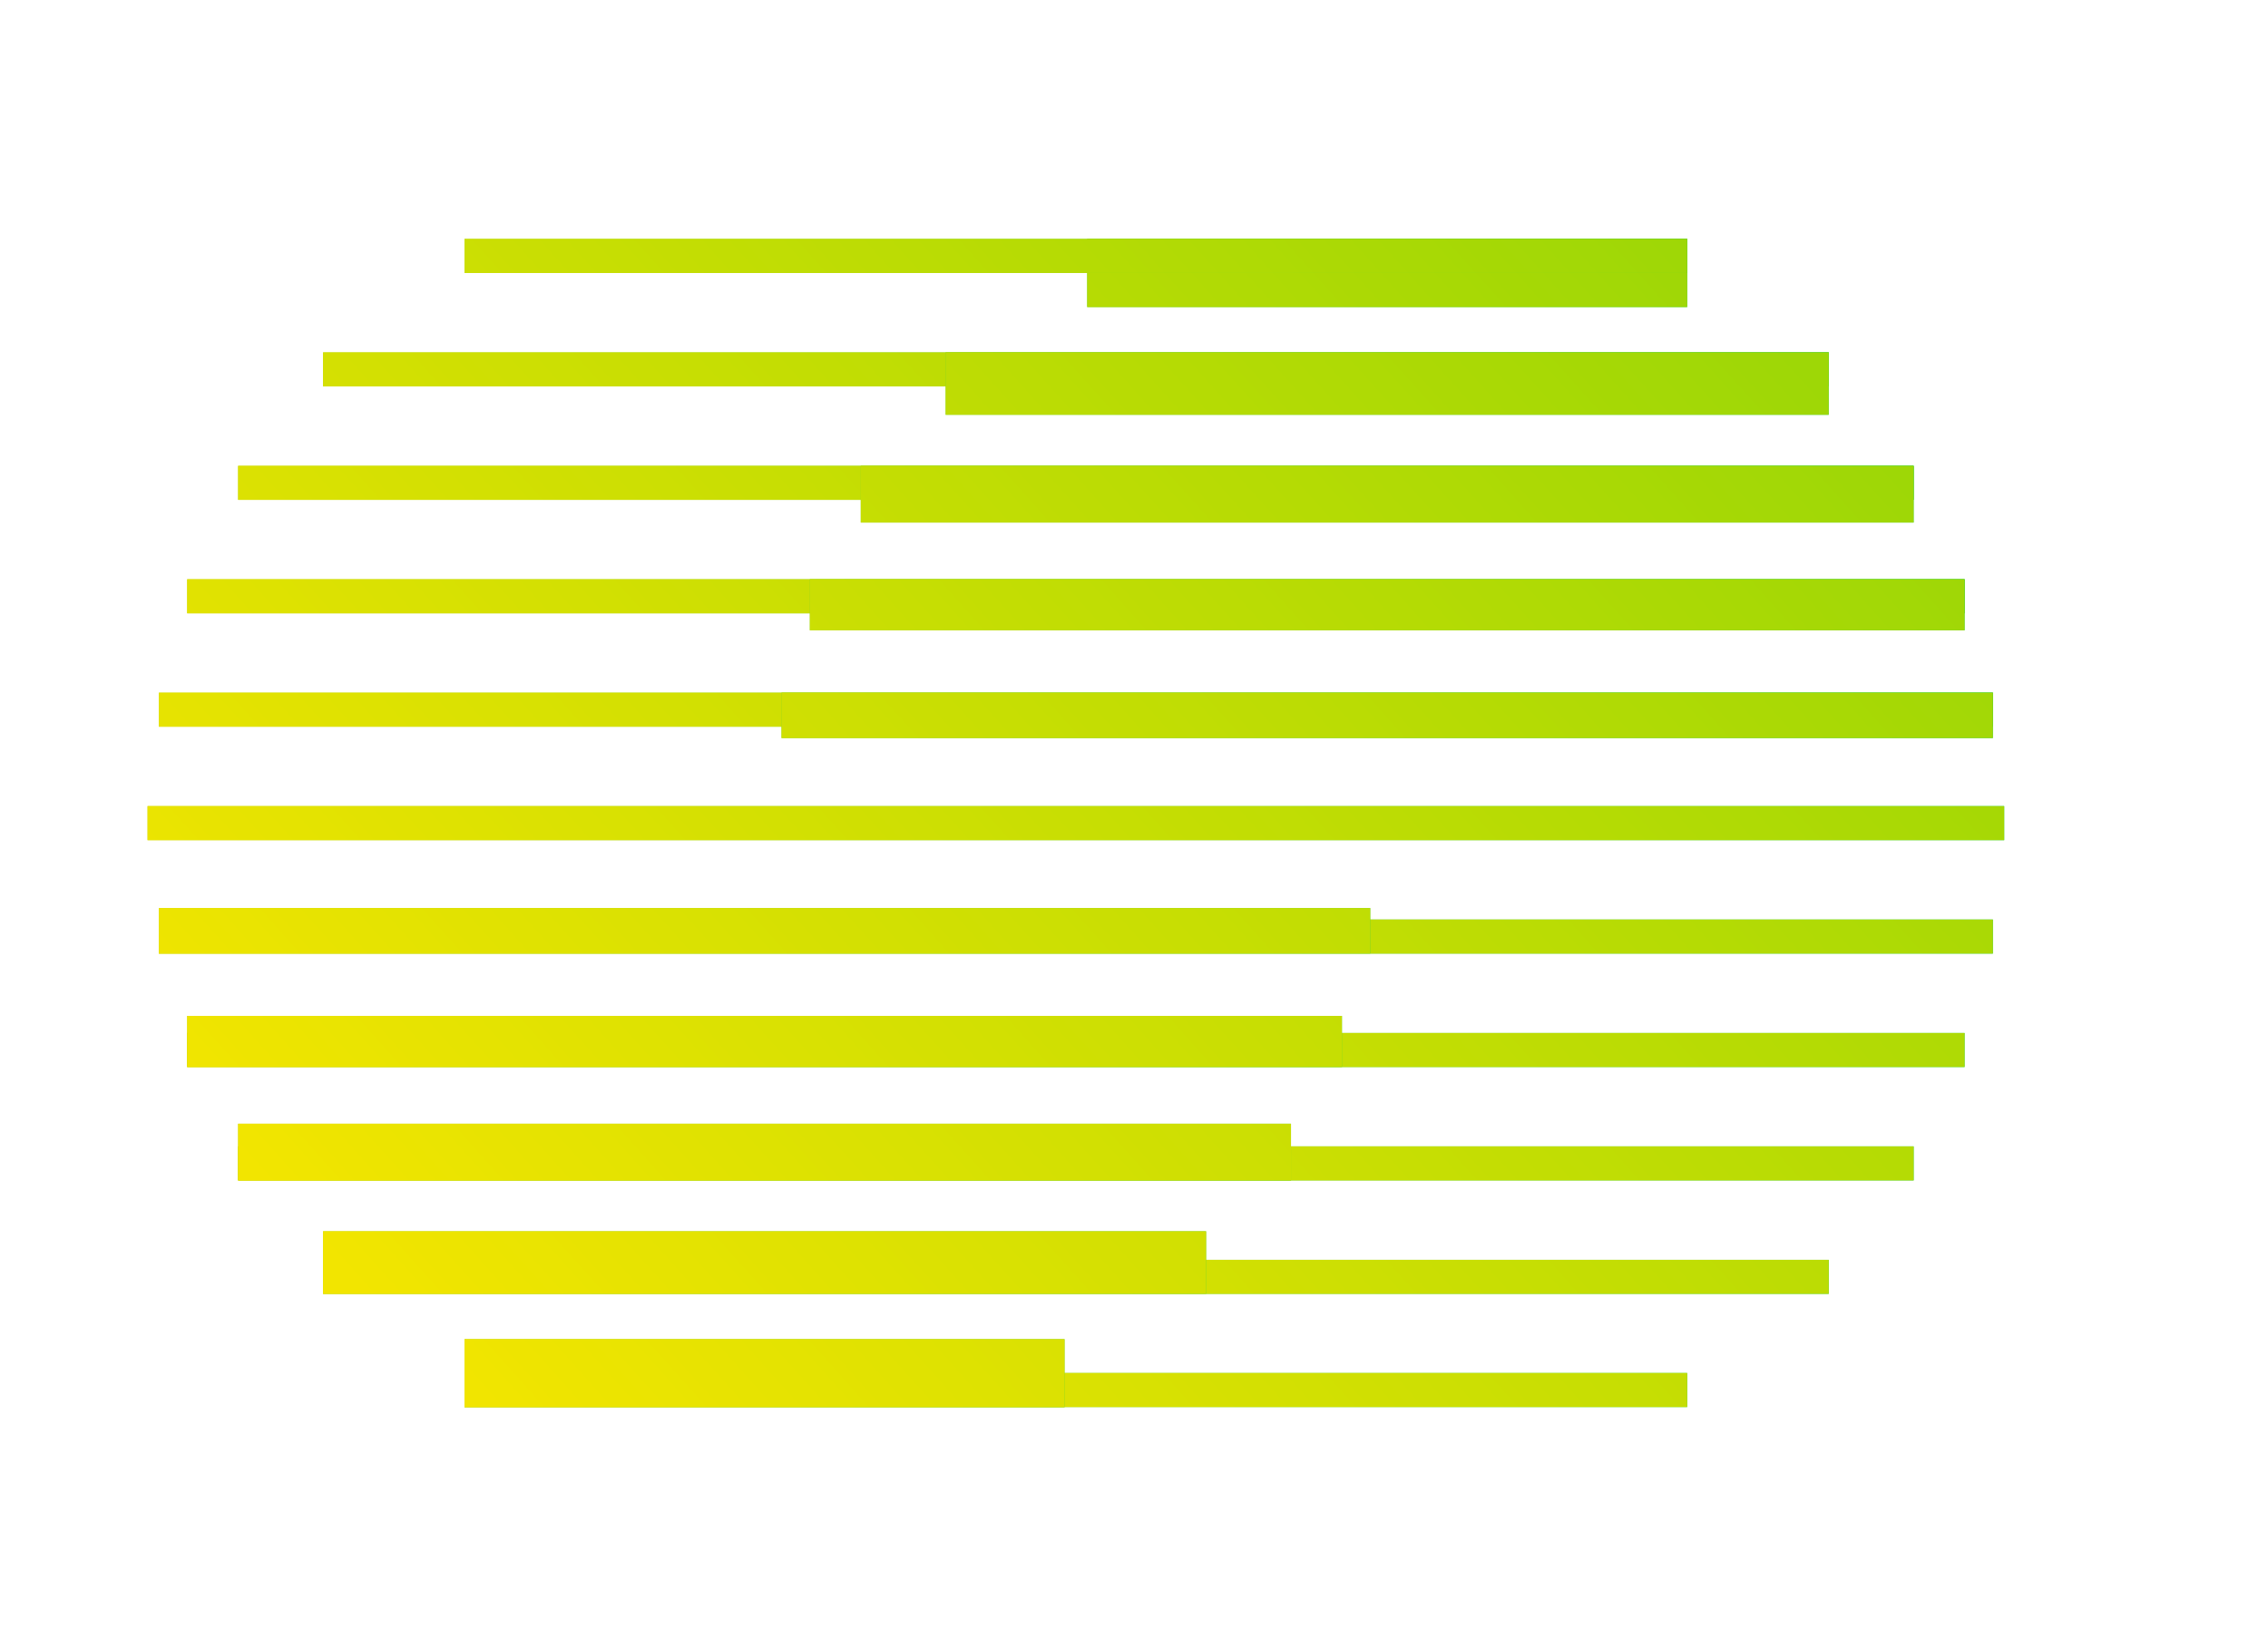 <svg width="88" height="64" viewBox="0 0 88 64" fill="none" xmlns="http://www.w3.org/2000/svg">
<path d="M42.184 9.273H65.464V11.915H42.184V9.273Z" fill="url(#paint0_linear_7920_1554)"/>
<path d="M42.184 9.273H65.464V11.915H42.184V9.273Z" fill="url(#paint1_linear_7920_1554)"/>
<path d="M18.024 9.273H65.464V10.594H18.024V9.273Z" fill="url(#paint2_linear_7920_1554)"/>
<path d="M18.024 9.273H65.464V10.594H18.024V9.273Z" fill="url(#paint3_linear_7920_1554)"/>
<path d="M12.535 13.676H70.956V14.996H12.535V13.676Z" fill="url(#paint4_linear_7920_1554)"/>
<path d="M12.535 13.676H70.956V14.996H12.535V13.676Z" fill="url(#paint5_linear_7920_1554)"/>
<path d="M9.24 18.078H74.251V19.398H9.24V18.078Z" fill="url(#paint6_linear_7920_1554)"/>
<path d="M9.24 18.078H74.251V19.398H9.24V18.078Z" fill="url(#paint7_linear_7920_1554)"/>
<path d="M6.165 26.881H77.325V28.201H6.165V26.881Z" fill="url(#paint8_linear_7920_1554)"/>
<path d="M6.165 26.881H77.325V28.201H6.165V26.881Z" fill="url(#paint9_linear_7920_1554)"/>
<path d="M7.263 22.48H76.227V23.801H7.263V22.48Z" fill="url(#paint10_linear_7920_1554)"/>
<path d="M7.263 22.48H76.227V23.801H7.263V22.48Z" fill="url(#paint11_linear_7920_1554)"/>
<path d="M36.692 13.676H70.956L70.954 16.096H36.692V13.676Z" fill="url(#paint12_linear_7920_1554)"/>
<path d="M36.692 13.676H70.956L70.954 16.096H36.692V13.676Z" fill="url(#paint13_linear_7920_1554)"/>
<path d="M33.399 18.078H74.25V20.279H33.399V18.078Z" fill="url(#paint14_linear_7920_1554)"/>
<path d="M33.399 18.078H74.25V20.279H33.399V18.078Z" fill="url(#paint15_linear_7920_1554)"/>
<path d="M31.423 22.48H76.227V24.461H31.423V22.48Z" fill="url(#paint16_linear_7920_1554)"/>
<path d="M31.423 22.48H76.227V24.461H31.423V22.48Z" fill="url(#paint17_linear_7920_1554)"/>
<path d="M30.324 26.881H77.325L77.325 28.642H30.324V26.881Z" fill="url(#paint18_linear_7920_1554)"/>
<path d="M30.324 26.881H77.325L77.325 28.642H30.324V26.881Z" fill="url(#paint19_linear_7920_1554)"/>
<path d="M5.726 31.283H77.764V32.604H5.726V31.283Z" fill="url(#paint20_linear_7920_1554)"/>
<path d="M5.726 31.283H77.764V32.604H5.726V31.283Z" fill="url(#paint21_linear_7920_1554)"/>
<path d="M18.024 53.283H65.464V54.604H18.024V53.283Z" fill="url(#paint22_linear_7920_1554)"/>
<path d="M18.024 53.283H65.464V54.604H18.024V53.283Z" fill="url(#paint23_linear_7920_1554)"/>
<path d="M12.535 48.891H70.956V50.211H12.535V48.891Z" fill="url(#paint24_linear_7920_1554)"/>
<path d="M12.535 48.891H70.956V50.211H12.535V48.891Z" fill="url(#paint25_linear_7920_1554)"/>
<path d="M9.24 44.488H74.251V45.809H9.24V44.488Z" fill="url(#paint26_linear_7920_1554)"/>
<path d="M9.24 44.488H74.251V45.809H9.24V44.488Z" fill="url(#paint27_linear_7920_1554)"/>
<path d="M7.263 40.088H76.227V41.408H7.263V40.088Z" fill="url(#paint28_linear_7920_1554)"/>
<path d="M7.263 40.088H76.227V41.408H7.263V40.088Z" fill="url(#paint29_linear_7920_1554)"/>
<path d="M6.165 35.685H77.325V37.006H6.165V35.685Z" fill="url(#paint30_linear_7920_1554)"/>
<path d="M6.165 35.685H77.325V37.006H6.165V35.685Z" fill="url(#paint31_linear_7920_1554)"/>
<path d="M6.165 35.24H53.166V37.001H6.165V35.24Z" fill="url(#paint32_linear_7920_1554)"/>
<path d="M6.165 35.24H53.166V37.001H6.165V35.24Z" fill="url(#paint33_linear_7920_1554)"/>
<path d="M7.263 39.424H52.068V41.405H7.263V39.424Z" fill="url(#paint34_linear_7920_1554)"/>
<path d="M7.263 39.424H52.068V41.405H7.263V39.424Z" fill="url(#paint35_linear_7920_1554)"/>
<path d="M9.24 43.609H50.091V45.81L9.24 45.81V43.609Z" fill="url(#paint36_linear_7920_1554)"/>
<path d="M9.24 43.609H50.091V45.81L9.24 45.81V43.609Z" fill="url(#paint37_linear_7920_1554)"/>
<path d="M12.535 47.783H46.797V50.204H12.535V47.783Z" fill="url(#paint38_linear_7920_1554)"/>
<path d="M12.535 47.783H46.797V50.204H12.535V47.783Z" fill="url(#paint39_linear_7920_1554)"/>
<path d="M18.024 51.969H41.305V54.61H18.024V51.969Z" fill="url(#paint40_linear_7920_1554)"/>
<path d="M18.024 51.969H41.305V54.61H18.024V51.969Z" fill="url(#paint41_linear_7920_1554)"/>
<defs>
<linearGradient id="paint0_linear_7920_1554" x1="5.726" y1="32.724" x2="77.881" y2="32.724" gradientUnits="userSpaceOnUse">
<stop stop-color="#C7D605"/>
<stop offset="1" stop-color="#00D254"/>
</linearGradient>
<linearGradient id="paint1_linear_7920_1554" x1="17.972" y1="54.608" x2="66.88" y2="10.794" gradientUnits="userSpaceOnUse">
<stop stop-color="#F2E500"/>
<stop offset="1" stop-color="#9ED706"/>
</linearGradient>
<linearGradient id="paint2_linear_7920_1554" x1="5.726" y1="32.724" x2="77.881" y2="32.724" gradientUnits="userSpaceOnUse">
<stop stop-color="#C7D605"/>
<stop offset="1" stop-color="#00D254"/>
</linearGradient>
<linearGradient id="paint3_linear_7920_1554" x1="17.973" y1="54.608" x2="66.88" y2="10.794" gradientUnits="userSpaceOnUse">
<stop stop-color="#F2E500"/>
<stop offset="1" stop-color="#9ED706"/>
</linearGradient>
<linearGradient id="paint4_linear_7920_1554" x1="5.725" y1="32.724" x2="77.881" y2="32.724" gradientUnits="userSpaceOnUse">
<stop stop-color="#C7D605"/>
<stop offset="1" stop-color="#00D254"/>
</linearGradient>
<linearGradient id="paint5_linear_7920_1554" x1="17.972" y1="54.609" x2="66.88" y2="10.794" gradientUnits="userSpaceOnUse">
<stop stop-color="#F2E500"/>
<stop offset="1" stop-color="#9ED706"/>
</linearGradient>
<linearGradient id="paint6_linear_7920_1554" x1="5.726" y1="32.724" x2="77.881" y2="32.724" gradientUnits="userSpaceOnUse">
<stop stop-color="#C7D605"/>
<stop offset="1" stop-color="#00D254"/>
</linearGradient>
<linearGradient id="paint7_linear_7920_1554" x1="17.973" y1="54.609" x2="66.88" y2="10.794" gradientUnits="userSpaceOnUse">
<stop stop-color="#F2E500"/>
<stop offset="1" stop-color="#9ED706"/>
</linearGradient>
<linearGradient id="paint8_linear_7920_1554" x1="5.726" y1="32.723" x2="77.881" y2="32.723" gradientUnits="userSpaceOnUse">
<stop stop-color="#C7D605"/>
<stop offset="1" stop-color="#00D254"/>
</linearGradient>
<linearGradient id="paint9_linear_7920_1554" x1="17.973" y1="54.608" x2="66.88" y2="10.794" gradientUnits="userSpaceOnUse">
<stop stop-color="#F2E500"/>
<stop offset="1" stop-color="#9ED706"/>
</linearGradient>
<linearGradient id="paint10_linear_7920_1554" x1="5.726" y1="32.725" x2="77.881" y2="32.725" gradientUnits="userSpaceOnUse">
<stop stop-color="#C7D605"/>
<stop offset="1" stop-color="#00D254"/>
</linearGradient>
<linearGradient id="paint11_linear_7920_1554" x1="17.973" y1="54.609" x2="66.88" y2="10.795" gradientUnits="userSpaceOnUse">
<stop stop-color="#F2E500"/>
<stop offset="1" stop-color="#9ED706"/>
</linearGradient>
<linearGradient id="paint12_linear_7920_1554" x1="5.725" y1="32.724" x2="77.881" y2="32.724" gradientUnits="userSpaceOnUse">
<stop stop-color="#C7D605"/>
<stop offset="1" stop-color="#00D254"/>
</linearGradient>
<linearGradient id="paint13_linear_7920_1554" x1="17.972" y1="54.609" x2="66.88" y2="10.794" gradientUnits="userSpaceOnUse">
<stop stop-color="#F2E500"/>
<stop offset="1" stop-color="#9ED706"/>
</linearGradient>
<linearGradient id="paint14_linear_7920_1554" x1="5.725" y1="32.724" x2="77.881" y2="32.724" gradientUnits="userSpaceOnUse">
<stop stop-color="#C7D605"/>
<stop offset="1" stop-color="#00D254"/>
</linearGradient>
<linearGradient id="paint15_linear_7920_1554" x1="17.972" y1="54.609" x2="66.88" y2="10.794" gradientUnits="userSpaceOnUse">
<stop stop-color="#F2E500"/>
<stop offset="1" stop-color="#9ED706"/>
</linearGradient>
<linearGradient id="paint16_linear_7920_1554" x1="5.726" y1="32.725" x2="77.881" y2="32.725" gradientUnits="userSpaceOnUse">
<stop stop-color="#C7D605"/>
<stop offset="1" stop-color="#00D254"/>
</linearGradient>
<linearGradient id="paint17_linear_7920_1554" x1="17.973" y1="54.609" x2="66.88" y2="10.795" gradientUnits="userSpaceOnUse">
<stop stop-color="#F2E500"/>
<stop offset="1" stop-color="#9ED706"/>
</linearGradient>
<linearGradient id="paint18_linear_7920_1554" x1="5.726" y1="32.723" x2="77.881" y2="32.723" gradientUnits="userSpaceOnUse">
<stop stop-color="#C7D605"/>
<stop offset="1" stop-color="#00D254"/>
</linearGradient>
<linearGradient id="paint19_linear_7920_1554" x1="17.972" y1="54.608" x2="66.88" y2="10.794" gradientUnits="userSpaceOnUse">
<stop stop-color="#F2E500"/>
<stop offset="1" stop-color="#9ED706"/>
</linearGradient>
<linearGradient id="paint20_linear_7920_1554" x1="5.726" y1="32.724" x2="77.881" y2="32.724" gradientUnits="userSpaceOnUse">
<stop stop-color="#C7D605"/>
<stop offset="1" stop-color="#00D254"/>
</linearGradient>
<linearGradient id="paint21_linear_7920_1554" x1="17.973" y1="54.608" x2="66.88" y2="10.794" gradientUnits="userSpaceOnUse">
<stop stop-color="#F2E500"/>
<stop offset="1" stop-color="#9ED706"/>
</linearGradient>
<linearGradient id="paint22_linear_7920_1554" x1="5.726" y1="32.723" x2="77.881" y2="32.723" gradientUnits="userSpaceOnUse">
<stop stop-color="#C7D605"/>
<stop offset="1" stop-color="#00D254"/>
</linearGradient>
<linearGradient id="paint23_linear_7920_1554" x1="17.973" y1="54.608" x2="66.88" y2="10.793" gradientUnits="userSpaceOnUse">
<stop stop-color="#F2E500"/>
<stop offset="1" stop-color="#9ED706"/>
</linearGradient>
<linearGradient id="paint24_linear_7920_1554" x1="5.725" y1="32.724" x2="77.881" y2="32.724" gradientUnits="userSpaceOnUse">
<stop stop-color="#C7D605"/>
<stop offset="1" stop-color="#00D254"/>
</linearGradient>
<linearGradient id="paint25_linear_7920_1554" x1="17.972" y1="54.608" x2="66.88" y2="10.794" gradientUnits="userSpaceOnUse">
<stop stop-color="#F2E500"/>
<stop offset="1" stop-color="#9ED706"/>
</linearGradient>
<linearGradient id="paint26_linear_7920_1554" x1="5.726" y1="32.723" x2="77.881" y2="32.723" gradientUnits="userSpaceOnUse">
<stop stop-color="#C7D605"/>
<stop offset="1" stop-color="#00D254"/>
</linearGradient>
<linearGradient id="paint27_linear_7920_1554" x1="17.973" y1="54.608" x2="66.88" y2="10.793" gradientUnits="userSpaceOnUse">
<stop stop-color="#F2E500"/>
<stop offset="1" stop-color="#9ED706"/>
</linearGradient>
<linearGradient id="paint28_linear_7920_1554" x1="5.726" y1="32.724" x2="77.881" y2="32.724" gradientUnits="userSpaceOnUse">
<stop stop-color="#C7D605"/>
<stop offset="1" stop-color="#00D254"/>
</linearGradient>
<linearGradient id="paint29_linear_7920_1554" x1="17.973" y1="54.609" x2="66.88" y2="10.795" gradientUnits="userSpaceOnUse">
<stop stop-color="#F2E500"/>
<stop offset="1" stop-color="#9ED706"/>
</linearGradient>
<linearGradient id="paint30_linear_7920_1554" x1="5.726" y1="32.724" x2="77.881" y2="32.724" gradientUnits="userSpaceOnUse">
<stop stop-color="#C7D605"/>
<stop offset="1" stop-color="#00D254"/>
</linearGradient>
<linearGradient id="paint31_linear_7920_1554" x1="17.973" y1="54.609" x2="66.88" y2="10.795" gradientUnits="userSpaceOnUse">
<stop stop-color="#F2E500"/>
<stop offset="1" stop-color="#9ED706"/>
</linearGradient>
<linearGradient id="paint32_linear_7920_1554" x1="5.726" y1="32.724" x2="77.881" y2="32.724" gradientUnits="userSpaceOnUse">
<stop stop-color="#C7D605"/>
<stop offset="1" stop-color="#00D254"/>
</linearGradient>
<linearGradient id="paint33_linear_7920_1554" x1="17.973" y1="54.608" x2="66.88" y2="10.794" gradientUnits="userSpaceOnUse">
<stop stop-color="#F2E500"/>
<stop offset="1" stop-color="#9ED706"/>
</linearGradient>
<linearGradient id="paint34_linear_7920_1554" x1="5.726" y1="32.723" x2="77.881" y2="32.723" gradientUnits="userSpaceOnUse">
<stop stop-color="#C7D605"/>
<stop offset="1" stop-color="#00D254"/>
</linearGradient>
<linearGradient id="paint35_linear_7920_1554" x1="17.973" y1="54.608" x2="66.88" y2="10.794" gradientUnits="userSpaceOnUse">
<stop stop-color="#F2E500"/>
<stop offset="1" stop-color="#9ED706"/>
</linearGradient>
<linearGradient id="paint36_linear_7920_1554" x1="5.726" y1="32.724" x2="77.881" y2="32.724" gradientUnits="userSpaceOnUse">
<stop stop-color="#C7D605"/>
<stop offset="1" stop-color="#00D254"/>
</linearGradient>
<linearGradient id="paint37_linear_7920_1554" x1="17.973" y1="54.609" x2="66.88" y2="10.795" gradientUnits="userSpaceOnUse">
<stop stop-color="#F2E500"/>
<stop offset="1" stop-color="#9ED706"/>
</linearGradient>
<linearGradient id="paint38_linear_7920_1554" x1="5.725" y1="32.723" x2="77.881" y2="32.723" gradientUnits="userSpaceOnUse">
<stop stop-color="#C7D605"/>
<stop offset="1" stop-color="#00D254"/>
</linearGradient>
<linearGradient id="paint39_linear_7920_1554" x1="17.972" y1="54.608" x2="66.88" y2="10.793" gradientUnits="userSpaceOnUse">
<stop stop-color="#F2E500"/>
<stop offset="1" stop-color="#9ED706"/>
</linearGradient>
<linearGradient id="paint40_linear_7920_1554" x1="5.726" y1="32.725" x2="77.881" y2="32.725" gradientUnits="userSpaceOnUse">
<stop stop-color="#C7D605"/>
<stop offset="1" stop-color="#00D254"/>
</linearGradient>
<linearGradient id="paint41_linear_7920_1554" x1="17.973" y1="54.609" x2="66.88" y2="10.795" gradientUnits="userSpaceOnUse">
<stop stop-color="#F2E500"/>
<stop offset="1" stop-color="#9ED706"/>
</linearGradient>
</defs>
</svg>
